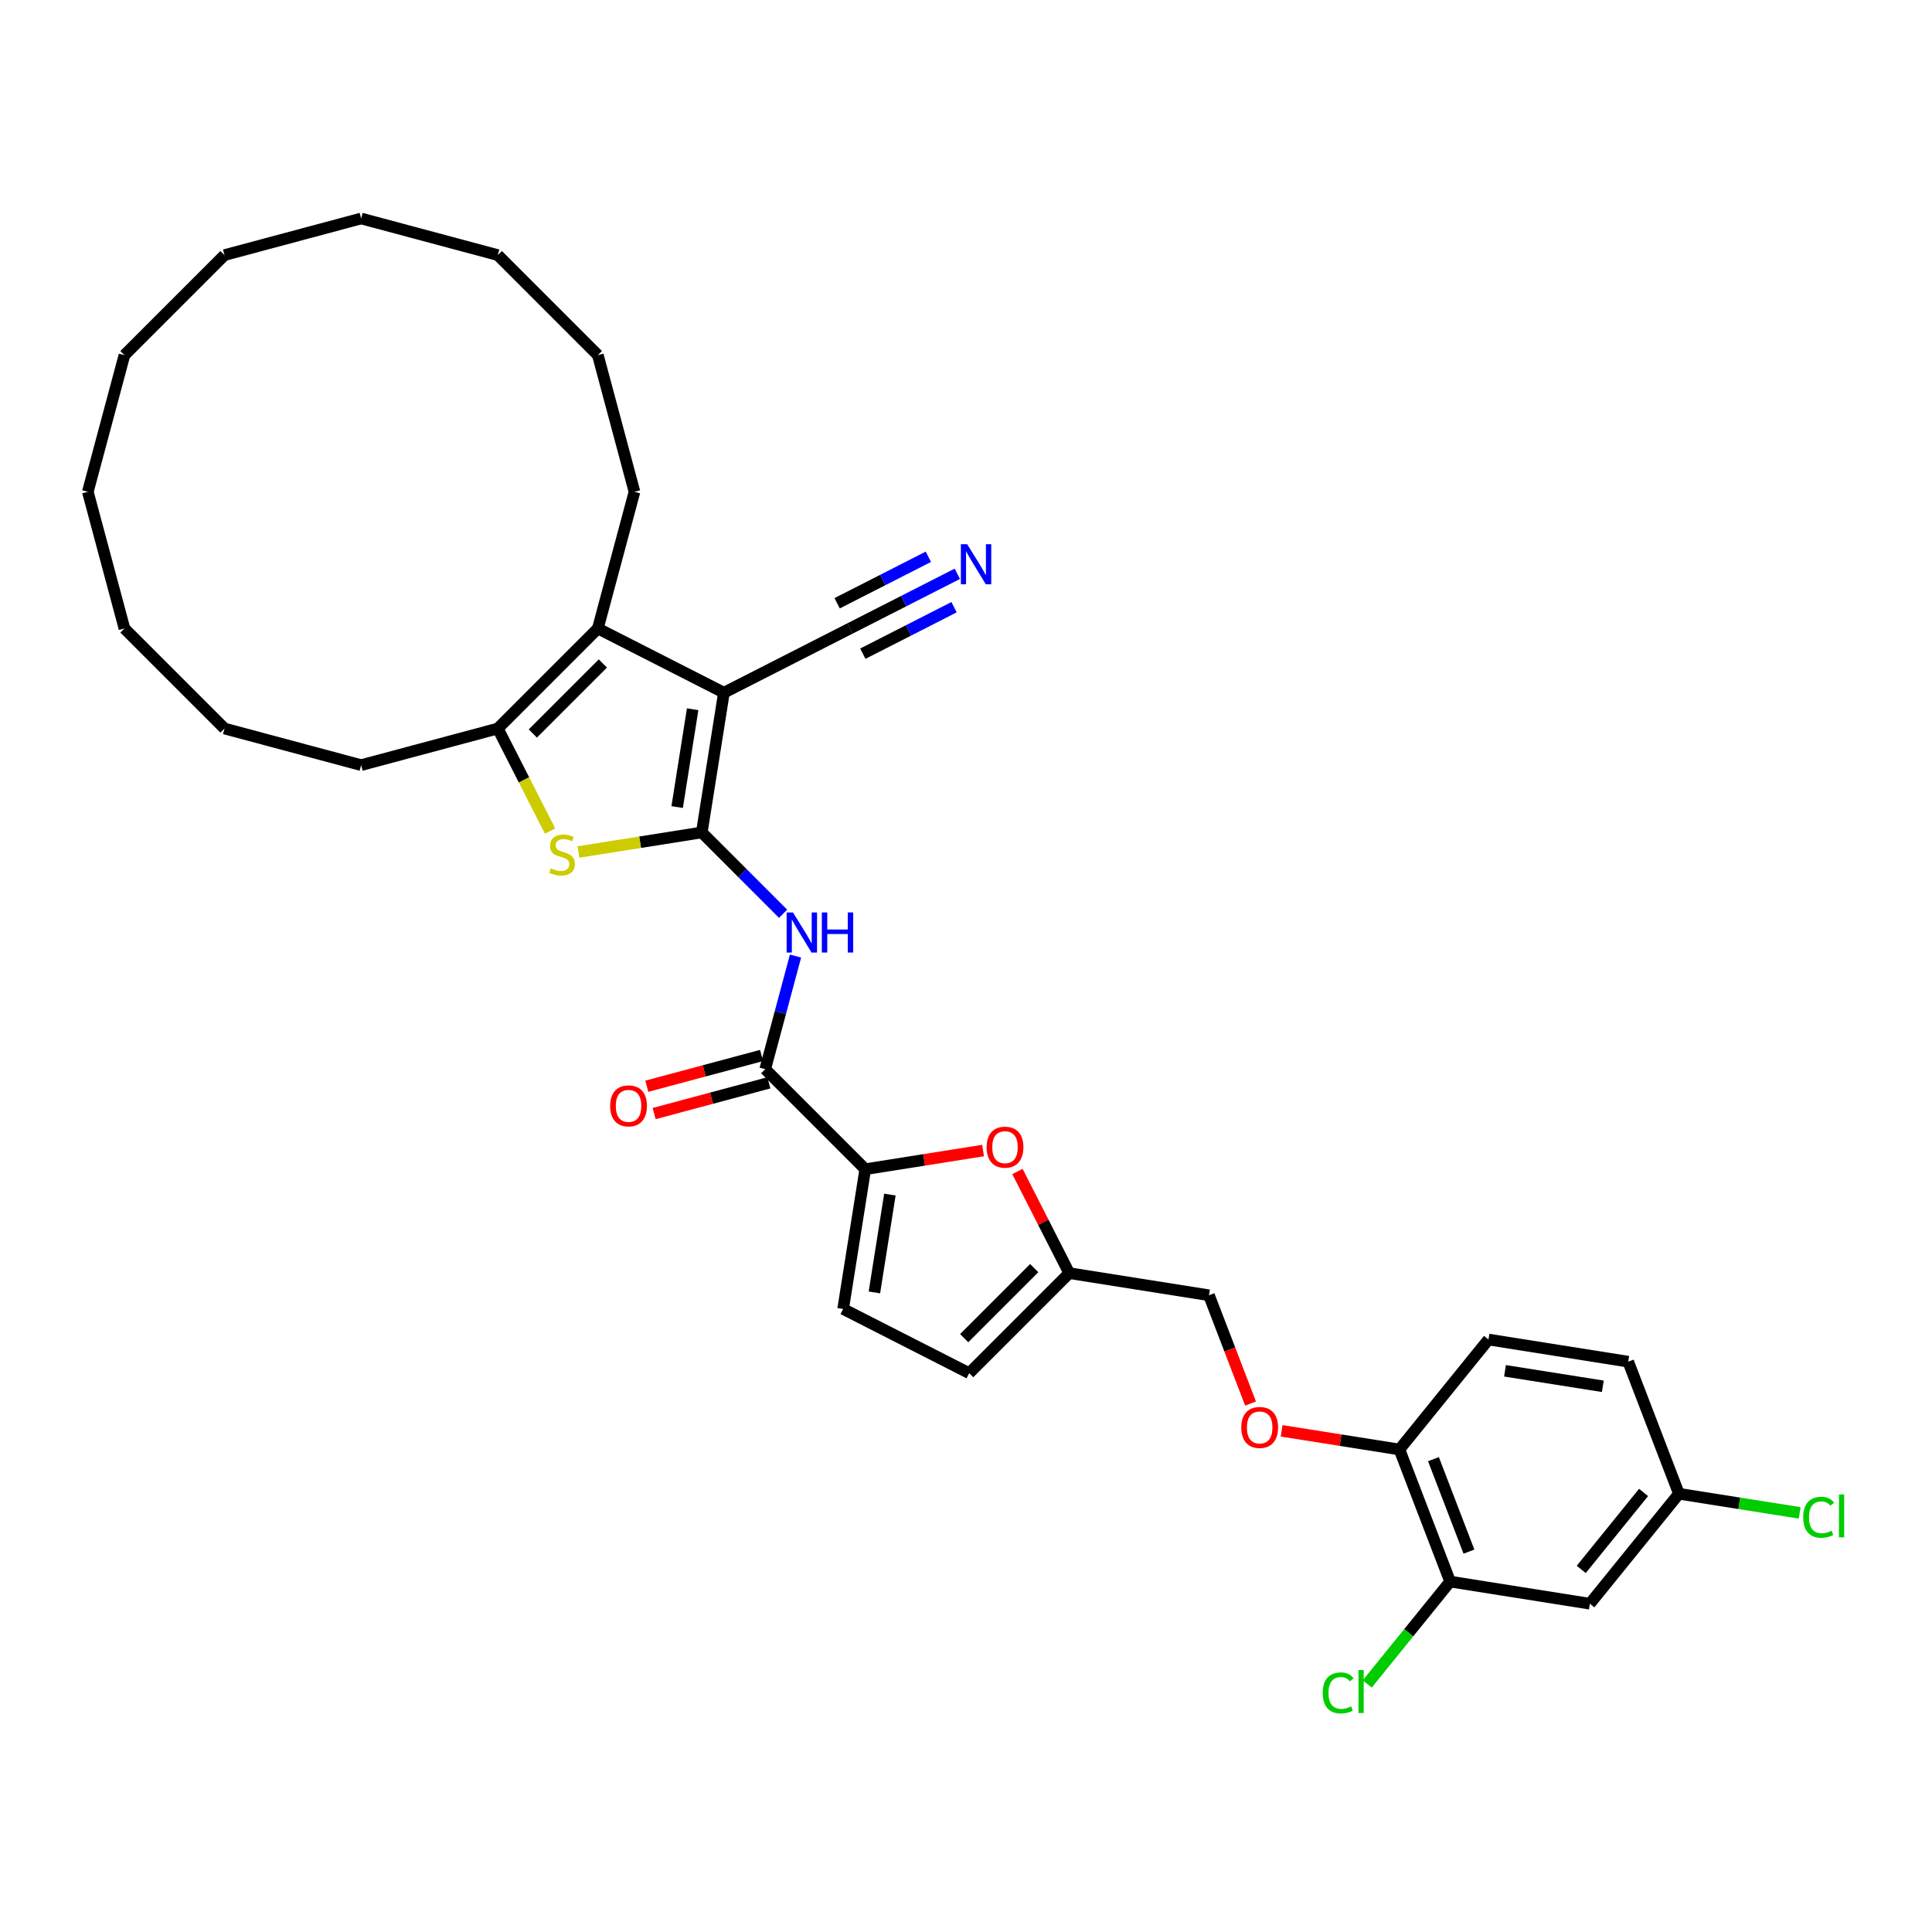 <?xml version='1.0' encoding='iso-8859-1'?>
<svg version='1.1' baseProfile='full'
              xmlns='http://www.w3.org/2000/svg'
                      xmlns:rdkit='http://www.rdkit.org/xml'
                      xmlns:xlink='http://www.w3.org/1999/xlink'
                  xml:space='preserve'
width='1000px' height='1000px' viewBox='0 0 1000 1000'>
<!-- END OF HEADER -->
<rect style='opacity:1.0;fill:#FFFFFF;stroke:none' width='1000' height='1000' x='0' y='0'> </rect>
<path class='bond-0' d='M 363.244,430.875 L 374.7,358.544' style='fill:none;fill-rule:evenodd;stroke:#000000;stroke-width:6px;stroke-linecap:butt;stroke-linejoin:miter;stroke-opacity:1' />
<path class='bond-0' d='M 350.497,417.734 L 358.516,367.102' style='fill:none;fill-rule:evenodd;stroke:#000000;stroke-width:6px;stroke-linecap:butt;stroke-linejoin:miter;stroke-opacity:1' />
<path class='bond-1' d='M 363.244,430.875 L 331.319,435.931' style='fill:none;fill-rule:evenodd;stroke:#000000;stroke-width:6px;stroke-linecap:butt;stroke-linejoin:miter;stroke-opacity:1' />
<path class='bond-1' d='M 331.319,435.931 L 299.394,440.988' style='fill:none;fill-rule:evenodd;stroke:#CCCC00;stroke-width:6px;stroke-linecap:butt;stroke-linejoin:miter;stroke-opacity:1' />
<path class='bond-3' d='M 363.244,430.875 L 384.288,451.918' style='fill:none;fill-rule:evenodd;stroke:#000000;stroke-width:6px;stroke-linecap:butt;stroke-linejoin:miter;stroke-opacity:1' />
<path class='bond-3' d='M 384.288,451.918 L 405.332,472.962' style='fill:none;fill-rule:evenodd;stroke:#0000FF;stroke-width:6px;stroke-linecap:butt;stroke-linejoin:miter;stroke-opacity:1' />
<path class='bond-2' d='M 374.7,358.544 L 309.45,325.297' style='fill:none;fill-rule:evenodd;stroke:#000000;stroke-width:6px;stroke-linecap:butt;stroke-linejoin:miter;stroke-opacity:1' />
<path class='bond-8' d='M 374.7,358.544 L 439.951,325.297' style='fill:none;fill-rule:evenodd;stroke:#000000;stroke-width:6px;stroke-linecap:butt;stroke-linejoin:miter;stroke-opacity:1' />
<path class='bond-4' d='M 284.712,430.159 L 271.189,403.62' style='fill:none;fill-rule:evenodd;stroke:#CCCC00;stroke-width:6px;stroke-linecap:butt;stroke-linejoin:miter;stroke-opacity:1' />
<path class='bond-4' d='M 271.189,403.62 L 257.666,377.08' style='fill:none;fill-rule:evenodd;stroke:#000000;stroke-width:6px;stroke-linecap:butt;stroke-linejoin:miter;stroke-opacity:1' />
<path class='bond-22' d='M 309.45,325.297 L 328.404,254.559' style='fill:none;fill-rule:evenodd;stroke:#000000;stroke-width:6px;stroke-linecap:butt;stroke-linejoin:miter;stroke-opacity:1' />
<path class='bond-34' d='M 309.45,325.297 L 257.666,377.08' style='fill:none;fill-rule:evenodd;stroke:#000000;stroke-width:6px;stroke-linecap:butt;stroke-linejoin:miter;stroke-opacity:1' />
<path class='bond-34' d='M 312.039,343.421 L 275.791,379.669' style='fill:none;fill-rule:evenodd;stroke:#000000;stroke-width:6px;stroke-linecap:butt;stroke-linejoin:miter;stroke-opacity:1' />
<path class='bond-6' d='M 411.759,494.858 L 403.916,524.127' style='fill:none;fill-rule:evenodd;stroke:#0000FF;stroke-width:6px;stroke-linecap:butt;stroke-linejoin:miter;stroke-opacity:1' />
<path class='bond-6' d='M 403.916,524.127 L 396.074,553.395' style='fill:none;fill-rule:evenodd;stroke:#000000;stroke-width:6px;stroke-linecap:butt;stroke-linejoin:miter;stroke-opacity:1' />
<path class='bond-25' d='M 257.666,377.08 L 186.929,396.034' style='fill:none;fill-rule:evenodd;stroke:#000000;stroke-width:6px;stroke-linecap:butt;stroke-linejoin:miter;stroke-opacity:1' />
<path class='bond-5' d='M 447.857,605.178 L 396.074,553.395' style='fill:none;fill-rule:evenodd;stroke:#000000;stroke-width:6px;stroke-linecap:butt;stroke-linejoin:miter;stroke-opacity:1' />
<path class='bond-7' d='M 447.857,605.178 L 478.347,600.349' style='fill:none;fill-rule:evenodd;stroke:#000000;stroke-width:6px;stroke-linecap:butt;stroke-linejoin:miter;stroke-opacity:1' />
<path class='bond-7' d='M 478.347,600.349 L 508.837,595.52' style='fill:none;fill-rule:evenodd;stroke:#FF0000;stroke-width:6px;stroke-linecap:butt;stroke-linejoin:miter;stroke-opacity:1' />
<path class='bond-9' d='M 447.857,605.178 L 436.401,677.509' style='fill:none;fill-rule:evenodd;stroke:#000000;stroke-width:6px;stroke-linecap:butt;stroke-linejoin:miter;stroke-opacity:1' />
<path class='bond-9' d='M 460.605,618.319 L 452.585,668.951' style='fill:none;fill-rule:evenodd;stroke:#000000;stroke-width:6px;stroke-linecap:butt;stroke-linejoin:miter;stroke-opacity:1' />
<path class='bond-16' d='M 394.178,546.321 L 364.485,554.278' style='fill:none;fill-rule:evenodd;stroke:#000000;stroke-width:6px;stroke-linecap:butt;stroke-linejoin:miter;stroke-opacity:1' />
<path class='bond-16' d='M 364.485,554.278 L 334.792,562.234' style='fill:none;fill-rule:evenodd;stroke:#FF0000;stroke-width:6px;stroke-linecap:butt;stroke-linejoin:miter;stroke-opacity:1' />
<path class='bond-16' d='M 397.969,560.469 L 368.276,568.425' style='fill:none;fill-rule:evenodd;stroke:#000000;stroke-width:6px;stroke-linecap:butt;stroke-linejoin:miter;stroke-opacity:1' />
<path class='bond-16' d='M 368.276,568.425 L 338.583,576.381' style='fill:none;fill-rule:evenodd;stroke:#FF0000;stroke-width:6px;stroke-linecap:butt;stroke-linejoin:miter;stroke-opacity:1' />
<path class='bond-11' d='M 526.628,606.362 L 540.032,632.668' style='fill:none;fill-rule:evenodd;stroke:#FF0000;stroke-width:6px;stroke-linecap:butt;stroke-linejoin:miter;stroke-opacity:1' />
<path class='bond-11' d='M 540.032,632.668 L 553.435,658.973' style='fill:none;fill-rule:evenodd;stroke:#000000;stroke-width:6px;stroke-linecap:butt;stroke-linejoin:miter;stroke-opacity:1' />
<path class='bond-10' d='M 439.951,325.297 L 467.729,311.143' style='fill:none;fill-rule:evenodd;stroke:#000000;stroke-width:6px;stroke-linecap:butt;stroke-linejoin:miter;stroke-opacity:1' />
<path class='bond-10' d='M 467.729,311.143 L 495.506,296.99' style='fill:none;fill-rule:evenodd;stroke:#0000FF;stroke-width:6px;stroke-linecap:butt;stroke-linejoin:miter;stroke-opacity:1' />
<path class='bond-10' d='M 446.601,338.347 L 470.211,326.316' style='fill:none;fill-rule:evenodd;stroke:#000000;stroke-width:6px;stroke-linecap:butt;stroke-linejoin:miter;stroke-opacity:1' />
<path class='bond-10' d='M 470.211,326.316 L 493.822,314.286' style='fill:none;fill-rule:evenodd;stroke:#0000FF;stroke-width:6px;stroke-linecap:butt;stroke-linejoin:miter;stroke-opacity:1' />
<path class='bond-10' d='M 433.302,312.246 L 456.913,300.216' style='fill:none;fill-rule:evenodd;stroke:#000000;stroke-width:6px;stroke-linecap:butt;stroke-linejoin:miter;stroke-opacity:1' />
<path class='bond-10' d='M 456.913,300.216 L 480.523,288.186' style='fill:none;fill-rule:evenodd;stroke:#0000FF;stroke-width:6px;stroke-linecap:butt;stroke-linejoin:miter;stroke-opacity:1' />
<path class='bond-13' d='M 436.401,677.509 L 501.652,710.756' style='fill:none;fill-rule:evenodd;stroke:#000000;stroke-width:6px;stroke-linecap:butt;stroke-linejoin:miter;stroke-opacity:1' />
<path class='bond-20' d='M 553.435,658.973 L 625.766,670.429' style='fill:none;fill-rule:evenodd;stroke:#000000;stroke-width:6px;stroke-linecap:butt;stroke-linejoin:miter;stroke-opacity:1' />
<path class='bond-35' d='M 553.435,658.973 L 501.652,710.756' style='fill:none;fill-rule:evenodd;stroke:#000000;stroke-width:6px;stroke-linecap:butt;stroke-linejoin:miter;stroke-opacity:1' />
<path class='bond-35' d='M 535.311,656.384 L 499.062,692.632' style='fill:none;fill-rule:evenodd;stroke:#000000;stroke-width:6px;stroke-linecap:butt;stroke-linejoin:miter;stroke-opacity:1' />
<path class='bond-12' d='M 750.585,818.622 L 724.341,750.254' style='fill:none;fill-rule:evenodd;stroke:#000000;stroke-width:6px;stroke-linecap:butt;stroke-linejoin:miter;stroke-opacity:1' />
<path class='bond-12' d='M 760.323,803.118 L 741.952,755.26' style='fill:none;fill-rule:evenodd;stroke:#000000;stroke-width:6px;stroke-linecap:butt;stroke-linejoin:miter;stroke-opacity:1' />
<path class='bond-14' d='M 750.585,818.622 L 822.916,830.079' style='fill:none;fill-rule:evenodd;stroke:#000000;stroke-width:6px;stroke-linecap:butt;stroke-linejoin:miter;stroke-opacity:1' />
<path class='bond-21' d='M 750.585,818.622 L 729.131,845.116' style='fill:none;fill-rule:evenodd;stroke:#000000;stroke-width:6px;stroke-linecap:butt;stroke-linejoin:miter;stroke-opacity:1' />
<path class='bond-21' d='M 729.131,845.116 L 707.677,871.61' style='fill:none;fill-rule:evenodd;stroke:#00CC00;stroke-width:6px;stroke-linecap:butt;stroke-linejoin:miter;stroke-opacity:1' />
<path class='bond-37' d='M 822.916,830.079 L 869.003,773.166' style='fill:none;fill-rule:evenodd;stroke:#000000;stroke-width:6px;stroke-linecap:butt;stroke-linejoin:miter;stroke-opacity:1' />
<path class='bond-37' d='M 818.447,812.324 L 850.708,772.486' style='fill:none;fill-rule:evenodd;stroke:#000000;stroke-width:6px;stroke-linecap:butt;stroke-linejoin:miter;stroke-opacity:1' />
<path class='bond-15' d='M 724.341,750.254 L 693.851,745.425' style='fill:none;fill-rule:evenodd;stroke:#000000;stroke-width:6px;stroke-linecap:butt;stroke-linejoin:miter;stroke-opacity:1' />
<path class='bond-15' d='M 693.851,745.425 L 663.361,740.596' style='fill:none;fill-rule:evenodd;stroke:#FF0000;stroke-width:6px;stroke-linecap:butt;stroke-linejoin:miter;stroke-opacity:1' />
<path class='bond-18' d='M 724.341,750.254 L 770.428,693.341' style='fill:none;fill-rule:evenodd;stroke:#000000;stroke-width:6px;stroke-linecap:butt;stroke-linejoin:miter;stroke-opacity:1' />
<path class='bond-17' d='M 647.282,726.48 L 636.524,698.455' style='fill:none;fill-rule:evenodd;stroke:#FF0000;stroke-width:6px;stroke-linecap:butt;stroke-linejoin:miter;stroke-opacity:1' />
<path class='bond-17' d='M 636.524,698.455 L 625.766,670.429' style='fill:none;fill-rule:evenodd;stroke:#000000;stroke-width:6px;stroke-linecap:butt;stroke-linejoin:miter;stroke-opacity:1' />
<path class='bond-23' d='M 770.428,693.341 L 842.759,704.798' style='fill:none;fill-rule:evenodd;stroke:#000000;stroke-width:6px;stroke-linecap:butt;stroke-linejoin:miter;stroke-opacity:1' />
<path class='bond-23' d='M 778.986,709.526 L 829.618,717.545' style='fill:none;fill-rule:evenodd;stroke:#000000;stroke-width:6px;stroke-linecap:butt;stroke-linejoin:miter;stroke-opacity:1' />
<path class='bond-19' d='M 869.003,773.166 L 842.759,704.798' style='fill:none;fill-rule:evenodd;stroke:#000000;stroke-width:6px;stroke-linecap:butt;stroke-linejoin:miter;stroke-opacity:1' />
<path class='bond-24' d='M 869.003,773.166 L 900.255,778.116' style='fill:none;fill-rule:evenodd;stroke:#000000;stroke-width:6px;stroke-linecap:butt;stroke-linejoin:miter;stroke-opacity:1' />
<path class='bond-24' d='M 900.255,778.116 L 931.506,783.066' style='fill:none;fill-rule:evenodd;stroke:#00CC00;stroke-width:6px;stroke-linecap:butt;stroke-linejoin:miter;stroke-opacity:1' />
<path class='bond-26' d='M 328.404,254.559 L 309.45,183.822' style='fill:none;fill-rule:evenodd;stroke:#000000;stroke-width:6px;stroke-linecap:butt;stroke-linejoin:miter;stroke-opacity:1' />
<path class='bond-27' d='M 186.929,396.034 L 116.192,377.08' style='fill:none;fill-rule:evenodd;stroke:#000000;stroke-width:6px;stroke-linecap:butt;stroke-linejoin:miter;stroke-opacity:1' />
<path class='bond-31' d='M 309.45,183.822 L 257.666,132.039' style='fill:none;fill-rule:evenodd;stroke:#000000;stroke-width:6px;stroke-linecap:butt;stroke-linejoin:miter;stroke-opacity:1' />
<path class='bond-32' d='M 116.192,377.08 L 64.409,325.297' style='fill:none;fill-rule:evenodd;stroke:#000000;stroke-width:6px;stroke-linecap:butt;stroke-linejoin:miter;stroke-opacity:1' />
<path class='bond-28' d='M 64.409,183.822 L 45.455,254.559' style='fill:none;fill-rule:evenodd;stroke:#000000;stroke-width:6px;stroke-linecap:butt;stroke-linejoin:miter;stroke-opacity:1' />
<path class='bond-36' d='M 64.409,183.822 L 116.192,132.039' style='fill:none;fill-rule:evenodd;stroke:#000000;stroke-width:6px;stroke-linecap:butt;stroke-linejoin:miter;stroke-opacity:1' />
<path class='bond-29' d='M 116.192,132.039 L 186.929,113.085' style='fill:none;fill-rule:evenodd;stroke:#000000;stroke-width:6px;stroke-linecap:butt;stroke-linejoin:miter;stroke-opacity:1' />
<path class='bond-30' d='M 186.929,113.085 L 257.666,132.039' style='fill:none;fill-rule:evenodd;stroke:#000000;stroke-width:6px;stroke-linecap:butt;stroke-linejoin:miter;stroke-opacity:1' />
<path class='bond-33' d='M 64.409,325.297 L 45.455,254.559' style='fill:none;fill-rule:evenodd;stroke:#000000;stroke-width:6px;stroke-linecap:butt;stroke-linejoin:miter;stroke-opacity:1' />
<path  class='atom-2' d='M 285.055 449.449
Q 285.289 449.537, 286.256 449.947
Q 287.222 450.357, 288.277 450.621
Q 289.361 450.855, 290.415 450.855
Q 292.378 450.855, 293.52 449.918
Q 294.663 448.951, 294.663 447.281
Q 294.663 446.139, 294.077 445.436
Q 293.52 444.733, 292.642 444.352
Q 291.763 443.971, 290.298 443.532
Q 288.453 442.975, 287.34 442.448
Q 286.256 441.921, 285.465 440.807
Q 284.703 439.694, 284.703 437.82
Q 284.703 435.212, 286.461 433.601
Q 288.248 431.99, 291.763 431.99
Q 294.165 431.99, 296.889 433.133
L 296.215 435.388
Q 293.725 434.363, 291.851 434.363
Q 289.83 434.363, 288.716 435.212
Q 287.603 436.033, 287.633 437.468
Q 287.633 438.581, 288.189 439.255
Q 288.775 439.929, 289.595 440.309
Q 290.445 440.69, 291.851 441.13
Q 293.725 441.716, 294.839 442.301
Q 295.952 442.887, 296.743 444.088
Q 297.563 445.26, 297.563 447.281
Q 297.563 450.152, 295.63 451.704
Q 293.725 453.228, 290.533 453.228
Q 288.687 453.228, 287.281 452.818
Q 285.904 452.437, 284.264 451.763
L 285.055 449.449
' fill='#CCCC00'/>
<path  class='atom-4' d='M 410.443 472.288
L 417.239 483.273
Q 417.913 484.357, 418.997 486.32
Q 420.081 488.282, 420.139 488.399
L 420.139 472.288
L 422.893 472.288
L 422.893 493.028
L 420.051 493.028
L 412.757 481.017
Q 411.908 479.611, 411 478
Q 410.121 476.389, 409.857 475.891
L 409.857 493.028
L 407.163 493.028
L 407.163 472.288
L 410.443 472.288
' fill='#0000FF'/>
<path  class='atom-4' d='M 425.383 472.288
L 428.195 472.288
L 428.195 481.105
L 438.799 481.105
L 438.799 472.288
L 441.611 472.288
L 441.611 493.028
L 438.799 493.028
L 438.799 483.449
L 428.195 483.449
L 428.195 493.028
L 425.383 493.028
L 425.383 472.288
' fill='#0000FF'/>
<path  class='atom-8' d='M 510.668 593.781
Q 510.668 588.801, 513.128 586.018
Q 515.589 583.235, 520.188 583.235
Q 524.787 583.235, 527.248 586.018
Q 529.708 588.801, 529.708 593.781
Q 529.708 598.819, 527.218 601.69
Q 524.728 604.532, 520.188 604.532
Q 515.618 604.532, 513.128 601.69
Q 510.668 598.849, 510.668 593.781
M 520.188 602.188
Q 523.352 602.188, 525.051 600.079
Q 526.779 597.941, 526.779 593.781
Q 526.779 589.709, 525.051 587.659
Q 523.352 585.579, 520.188 585.579
Q 517.024 585.579, 515.296 587.629
Q 513.597 589.68, 513.597 593.781
Q 513.597 597.97, 515.296 600.079
Q 517.024 602.188, 520.188 602.188
' fill='#FF0000'/>
<path  class='atom-11' d='M 500.618 281.68
L 507.414 292.665
Q 508.087 293.749, 509.171 295.711
Q 510.255 297.674, 510.314 297.791
L 510.314 281.68
L 513.067 281.68
L 513.067 302.419
L 510.226 302.419
L 502.932 290.409
Q 502.082 289.003, 501.174 287.392
Q 500.295 285.781, 500.032 285.283
L 500.032 302.419
L 497.337 302.419
L 497.337 281.68
L 500.618 281.68
' fill='#0000FF'/>
<path  class='atom-17' d='M 315.816 572.408
Q 315.816 567.428, 318.277 564.645
Q 320.737 561.862, 325.336 561.862
Q 329.935 561.862, 332.396 564.645
Q 334.857 567.428, 334.857 572.408
Q 334.857 577.446, 332.367 580.317
Q 329.877 583.158, 325.336 583.158
Q 320.767 583.158, 318.277 580.317
Q 315.816 577.475, 315.816 572.408
M 325.336 580.815
Q 328.5 580.815, 330.199 578.706
Q 331.927 576.567, 331.927 572.408
Q 331.927 568.336, 330.199 566.286
Q 328.5 564.206, 325.336 564.206
Q 322.173 564.206, 320.444 566.256
Q 318.745 568.307, 318.745 572.408
Q 318.745 576.597, 320.444 578.706
Q 322.173 580.815, 325.336 580.815
' fill='#FF0000'/>
<path  class='atom-18' d='M 642.49 738.856
Q 642.49 733.877, 644.951 731.094
Q 647.411 728.311, 652.01 728.311
Q 656.609 728.311, 659.07 731.094
Q 661.53 733.877, 661.53 738.856
Q 661.53 743.895, 659.041 746.766
Q 656.551 749.607, 652.01 749.607
Q 647.44 749.607, 644.951 746.766
Q 642.49 743.924, 642.49 738.856
M 652.01 747.263
Q 655.174 747.263, 656.873 745.154
Q 658.601 743.016, 658.601 738.856
Q 658.601 734.785, 656.873 732.734
Q 655.174 730.654, 652.01 730.654
Q 648.847 730.654, 647.118 732.705
Q 645.419 734.755, 645.419 738.856
Q 645.419 743.045, 647.118 745.154
Q 648.847 747.263, 652.01 747.263
' fill='#FF0000'/>
<path  class='atom-22' d='M 684.638 876.253
Q 684.638 871.097, 687.04 868.402
Q 689.471 865.678, 694.07 865.678
Q 698.347 865.678, 700.632 868.695
L 698.699 870.277
Q 697.029 868.08, 694.07 868.08
Q 690.936 868.08, 689.266 870.189
Q 687.626 872.269, 687.626 876.253
Q 687.626 880.354, 689.325 882.463
Q 691.053 884.572, 694.393 884.572
Q 696.677 884.572, 699.343 883.195
L 700.163 885.392
Q 699.079 886.095, 697.439 886.505
Q 695.799 886.915, 693.982 886.915
Q 689.471 886.915, 687.04 884.162
Q 684.638 881.408, 684.638 876.253
' fill='#00CC00'/>
<path  class='atom-22' d='M 703.151 864.418
L 705.846 864.418
L 705.846 886.652
L 703.151 886.652
L 703.151 864.418
' fill='#00CC00'/>
<path  class='atom-25' d='M 933.337 785.34
Q 933.337 780.184, 935.739 777.489
Q 938.171 774.765, 942.77 774.765
Q 947.046 774.765, 949.331 777.782
L 947.398 779.364
Q 945.728 777.167, 942.77 777.167
Q 939.635 777.167, 937.966 779.276
Q 936.325 781.356, 936.325 785.34
Q 936.325 789.441, 938.024 791.55
Q 939.752 793.659, 943.092 793.659
Q 945.377 793.659, 948.042 792.282
L 948.863 794.479
Q 947.779 795.182, 946.138 795.592
Q 944.498 796.003, 942.682 796.003
Q 938.171 796.003, 935.739 793.249
Q 933.337 790.495, 933.337 785.34
' fill='#00CC00'/>
<path  class='atom-25' d='M 951.85 773.506
L 954.545 773.506
L 954.545 795.739
L 951.85 795.739
L 951.85 773.506
' fill='#00CC00'/>
</svg>
